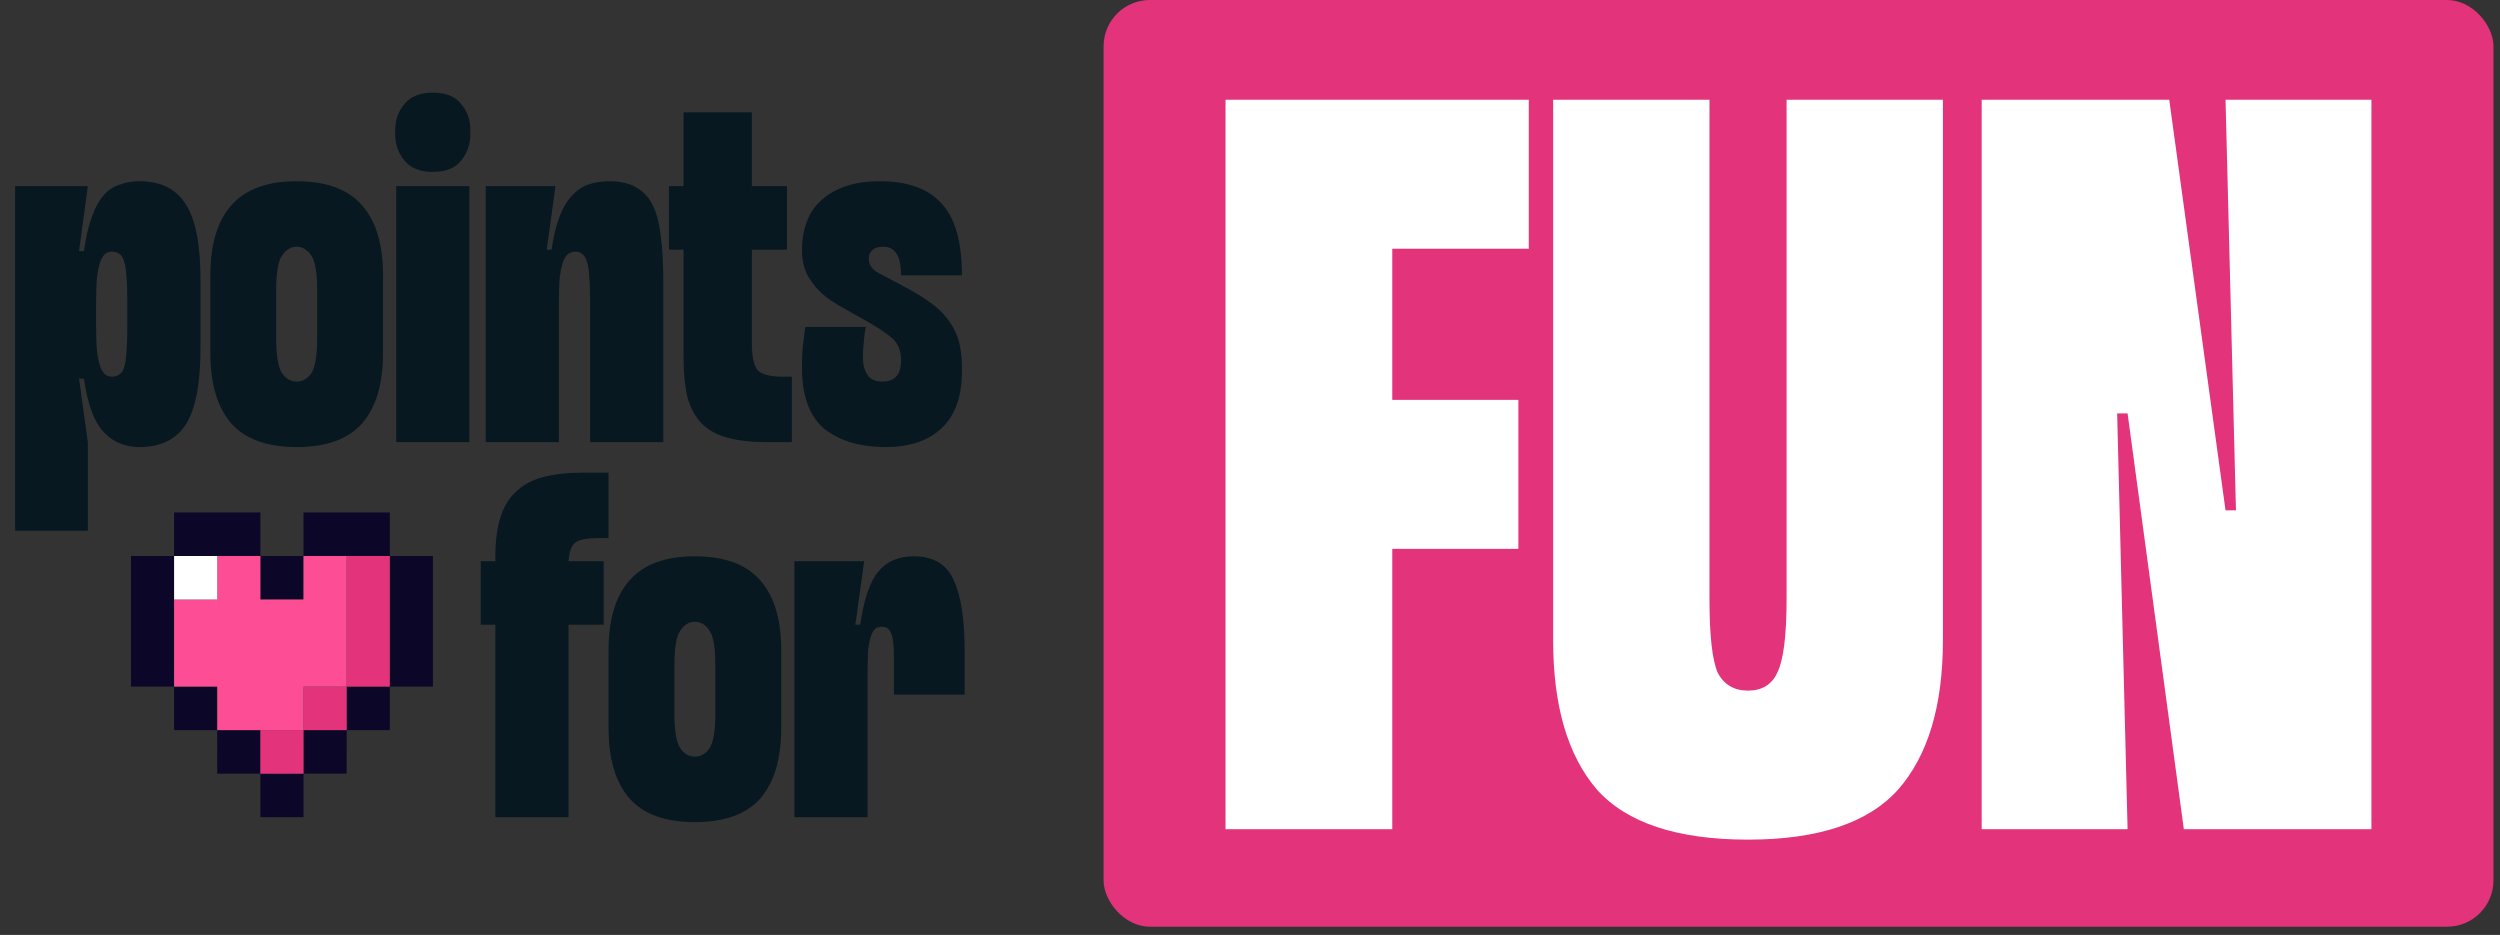 <svg width="123" height="46" viewBox="0 0 123 46" fill="none" xmlns="http://www.w3.org/2000/svg">
<rect x="0" y="0" width="123" height="46" fill="#333333" stroke="none"/>
<rect x="54.296" width="68.382" height="45.594" rx="2.279" fill="#E3337A"/>
<path d="M68.5 40.797H60.296V4.906H75.216V12.238H68.5V19.673H74.704V27.005H68.5V40.797ZM76.415 4.906H84.106V29.466C84.106 31.277 84.243 32.491 84.516 33.106C84.824 33.687 85.32 33.978 86.003 33.978C86.687 33.978 87.165 33.687 87.439 33.106C87.746 32.491 87.9 31.277 87.9 29.466V4.906H95.591V31.517C95.591 34.73 94.856 37.174 93.386 38.849C91.916 40.489 89.455 41.31 86.003 41.31C82.517 41.31 80.038 40.489 78.569 38.849C77.133 37.174 76.415 34.73 76.415 31.517V4.906ZM109.496 25.108H110.009L109.496 4.906H116.674V40.797H107.445L104.677 20.339H104.164L104.677 40.797H97.499V4.906H106.727L109.496 25.108Z" fill="white"/>
<path d="M0.745 26.113V9.159H4.321L3.889 12.356H4.129C4.225 11.678 4.353 11.121 4.513 10.685C4.673 10.233 4.865 9.878 5.089 9.619C5.313 9.361 5.577 9.183 5.881 9.087C6.185 8.974 6.512 8.917 6.864 8.917C7.904 8.917 8.664 9.296 9.144 10.055C9.624 10.798 9.864 12.041 9.864 13.785V17.127C9.864 18.871 9.624 20.122 9.144 20.881C8.664 21.624 7.904 21.995 6.864 21.995C6.145 21.995 5.553 21.745 5.089 21.245C4.625 20.744 4.305 19.872 4.129 18.629H3.889L4.321 21.753V26.113H0.745ZM6.264 14.754C6.264 14.27 6.248 13.874 6.217 13.567C6.201 13.244 6.161 13.002 6.097 12.841C6.049 12.663 5.969 12.542 5.857 12.477C5.761 12.413 5.641 12.38 5.497 12.38C5.385 12.38 5.281 12.413 5.185 12.477C5.105 12.542 5.025 12.663 4.945 12.841C4.881 13.018 4.825 13.268 4.777 13.591C4.745 13.914 4.729 14.342 4.729 14.875V16.038C4.729 16.57 4.745 16.998 4.777 17.321C4.825 17.644 4.881 17.894 4.945 18.072C5.025 18.25 5.105 18.371 5.185 18.435C5.281 18.5 5.385 18.532 5.497 18.532C5.641 18.532 5.761 18.5 5.857 18.435C5.969 18.371 6.049 18.258 6.097 18.096C6.161 17.919 6.201 17.676 6.217 17.369C6.248 17.047 6.264 16.643 6.264 16.159V14.754Z" fill="#071820"/>
<path d="M14.597 8.917C16.053 8.917 17.125 9.313 17.813 10.104C18.501 10.879 18.845 12.025 18.845 13.543V17.369C18.845 18.887 18.501 20.042 17.813 20.833C17.125 21.608 16.053 21.995 14.597 21.995C13.141 21.995 12.069 21.608 11.381 20.833C10.693 20.042 10.35 18.887 10.35 17.369V13.543C10.35 12.025 10.693 10.879 11.381 10.104C12.069 9.313 13.141 8.917 14.597 8.917ZM15.605 14.27C15.605 13.414 15.509 12.849 15.317 12.574C15.125 12.284 14.885 12.138 14.597 12.138C14.309 12.138 14.069 12.284 13.877 12.574C13.685 12.849 13.589 13.414 13.589 14.27V16.643C13.589 17.499 13.685 18.072 13.877 18.363C14.069 18.637 14.309 18.774 14.597 18.774C14.885 18.774 15.125 18.637 15.317 18.363C15.509 18.072 15.605 17.499 15.605 16.643V14.27Z" fill="#071820"/>
<path d="M21.293 4.558C21.933 4.558 22.397 4.743 22.685 5.115C22.989 5.47 23.141 5.898 23.141 6.398V6.616C23.141 7.101 22.989 7.529 22.685 7.9C22.397 8.271 21.933 8.457 21.293 8.457C20.669 8.457 20.205 8.271 19.901 7.9C19.597 7.529 19.445 7.101 19.445 6.616V6.398C19.445 5.898 19.597 5.47 19.901 5.115C20.205 4.743 20.669 4.558 21.293 4.558ZM23.093 21.753H19.493V9.159H23.093V21.753Z" fill="#071820"/>
<path d="M29.034 21.753V14.754C29.034 14.27 29.018 13.874 28.986 13.567C28.97 13.244 28.93 13.002 28.866 12.841C28.802 12.663 28.722 12.542 28.626 12.477C28.546 12.413 28.442 12.38 28.314 12.38C28.202 12.38 28.09 12.413 27.978 12.477C27.882 12.542 27.794 12.663 27.714 12.841C27.65 13.018 27.594 13.268 27.546 13.591C27.514 13.914 27.498 14.342 27.498 14.875V21.753H23.899V9.159H27.33L26.898 12.284H27.138C27.234 11.605 27.37 11.048 27.546 10.612C27.722 10.177 27.93 9.837 28.17 9.595C28.41 9.337 28.682 9.159 28.986 9.062C29.306 8.966 29.642 8.917 29.994 8.917C30.538 8.917 30.978 9.022 31.314 9.232C31.666 9.426 31.938 9.724 32.13 10.128C32.322 10.532 32.45 11.04 32.514 11.654C32.594 12.251 32.634 12.962 32.634 13.785V21.753H29.034Z" fill="#071820"/>
<path d="M36.992 9.159H38.72V12.284H36.992V16.885C36.992 17.547 37.088 17.991 37.28 18.217C37.488 18.427 37.888 18.532 38.48 18.532H38.959V21.753H37.76C36.976 21.753 36.32 21.68 35.792 21.535C35.264 21.39 34.84 21.156 34.52 20.833C34.2 20.494 33.968 20.066 33.824 19.549C33.696 19.016 33.632 18.371 33.632 17.612V12.284H32.912V9.159H33.632V5.526H36.992V9.159Z" fill="#071820"/>
<path d="M39.456 18.072C39.456 17.781 39.464 17.515 39.48 17.273C39.496 17.03 39.52 16.821 39.552 16.643C39.568 16.449 39.592 16.264 39.624 16.086H42.6C42.568 16.215 42.544 16.36 42.528 16.522C42.512 16.667 42.496 16.829 42.48 17.006C42.464 17.184 42.456 17.386 42.456 17.612C42.456 17.935 42.528 18.209 42.672 18.435C42.816 18.661 43.064 18.774 43.416 18.774C43.688 18.774 43.904 18.702 44.064 18.556C44.24 18.395 44.328 18.128 44.328 17.757C44.344 17.273 44.192 16.893 43.872 16.619C43.552 16.344 43.08 16.038 42.456 15.698C42.12 15.505 41.776 15.311 41.424 15.117C41.072 14.923 40.752 14.705 40.464 14.463C40.176 14.205 39.936 13.906 39.744 13.567C39.552 13.212 39.456 12.784 39.456 12.284C39.456 11.815 39.528 11.379 39.672 10.976C39.816 10.556 40.04 10.201 40.344 9.91C40.664 9.603 41.064 9.361 41.544 9.183C42.04 9.006 42.624 8.917 43.296 8.917C44.656 8.917 45.663 9.28 46.319 10.007C46.991 10.717 47.327 11.896 47.327 13.543H44.328C44.328 13.026 44.248 12.663 44.088 12.453C43.944 12.243 43.736 12.138 43.464 12.138C43.208 12.138 43.024 12.195 42.912 12.308C42.8 12.421 42.744 12.558 42.744 12.72C42.744 13.026 42.912 13.268 43.248 13.446C43.6 13.624 44.04 13.858 44.568 14.148C44.999 14.374 45.383 14.609 45.719 14.851C46.055 15.077 46.343 15.343 46.583 15.65C46.823 15.941 47.007 16.28 47.135 16.667C47.263 17.055 47.327 17.515 47.327 18.048V18.29C47.327 19.517 46.991 20.445 46.319 21.075C45.663 21.689 44.752 21.995 43.584 21.995C42.32 21.995 41.312 21.697 40.56 21.099C39.824 20.486 39.456 19.477 39.456 18.072Z" fill="#071820"/>
<path d="M14.933 27.355H12.81V29.498H14.933V27.355Z" fill="#0C0628"/>
<path d="M8.566 25.213V27.355H10.688H12.81L12.81 25.213H8.566Z" fill="#0C0628"/>
<path d="M14.932 25.213L14.933 27.355H17.055H19.177V25.213H14.932Z" fill="#0C0628"/>
<path d="M19.177 27.355V33.78H17.056V35.922H19.177L19.177 33.78H21.299V27.355H19.177Z" fill="#0C0628"/>
<path d="M6.444 33.78H8.566V29.497V27.355H6.444V33.78Z" fill="#0C0628"/>
<path d="M10.689 33.78H8.566V35.922H10.689V33.78Z" fill="#0C0628"/>
<path d="M12.81 35.922H10.689L10.688 38.065H12.81V35.922Z" fill="#0C0628"/>
<path d="M17.056 35.922H14.932V38.065H17.055L17.056 35.922Z" fill="#0C0628"/>
<path d="M14.933 38.064L12.81 38.065L12.81 40.206H14.933V38.064Z" fill="#0C0628"/>
<path d="M17.055 27.355L17.056 33.78H19.177V27.355H17.055Z" fill="#E3337A"/>
<path d="M17.056 33.78H14.932V35.922H17.056V33.78Z" fill="#E3337A"/>
<path d="M14.932 35.922H12.81V38.065L14.933 38.064L14.932 35.922Z" fill="#E3337A"/>
<path d="M14.933 27.355L14.932 29.497L12.81 29.498V27.355H10.688V29.497H8.566V33.78H10.689V35.922H12.81H14.932V33.78H17.056L17.055 27.355H14.933Z" fill="#FD4D94"/>
<path d="M10.688 27.355H8.566V29.497L10.689 29.498L10.688 27.355Z" fill="white"/>
<path d="M24.372 40.206V30.736H23.653V27.612H24.372V27.394C24.372 26.635 24.453 25.997 24.613 25.481C24.773 24.948 25.029 24.52 25.38 24.197C25.732 23.858 26.18 23.616 26.724 23.47C27.284 23.325 27.956 23.253 28.74 23.253H29.94V26.474H29.46C28.884 26.474 28.5 26.546 28.308 26.692C28.116 26.837 28.004 27.144 27.972 27.612H29.7V30.736H27.972V40.206H24.372Z" fill="#071820"/>
<path d="M34.189 27.37C35.644 27.37 36.716 27.765 37.404 28.556C38.092 29.331 38.436 30.478 38.436 31.996V35.822C38.436 37.34 38.092 38.494 37.404 39.285C36.716 40.06 35.644 40.448 34.189 40.448C32.733 40.448 31.661 40.06 30.973 39.285C30.285 38.494 29.941 37.34 29.941 35.822V31.996C29.941 30.478 30.285 29.331 30.973 28.556C31.661 27.765 32.733 27.37 34.189 27.37ZM35.196 32.722C35.196 31.866 35.1 31.301 34.908 31.027C34.717 30.736 34.477 30.591 34.189 30.591C33.901 30.591 33.661 30.736 33.469 31.027C33.277 31.301 33.181 31.866 33.181 32.722V35.096C33.181 35.951 33.277 36.525 33.469 36.815C33.661 37.09 33.901 37.227 34.189 37.227C34.477 37.227 34.717 37.09 34.908 36.815C35.1 36.525 35.196 35.951 35.196 35.096V32.722Z" fill="#071820"/>
<path d="M43.98 34.175V32.286C43.98 31.721 43.932 31.342 43.836 31.148C43.756 30.938 43.604 30.833 43.38 30.833C43.268 30.833 43.164 30.865 43.068 30.93C42.988 30.994 42.916 31.116 42.852 31.293C42.788 31.471 42.74 31.721 42.708 32.044C42.692 32.367 42.684 32.795 42.684 33.328V40.206H39.085V27.612H42.516L42.084 30.736H42.324C42.5 29.493 42.796 28.621 43.212 28.12C43.628 27.62 44.212 27.37 44.964 27.37C45.924 27.37 46.58 27.765 46.932 28.556C47.284 29.331 47.46 30.478 47.46 31.996V34.175H43.98Z" fill="#071820"/>
</svg>
